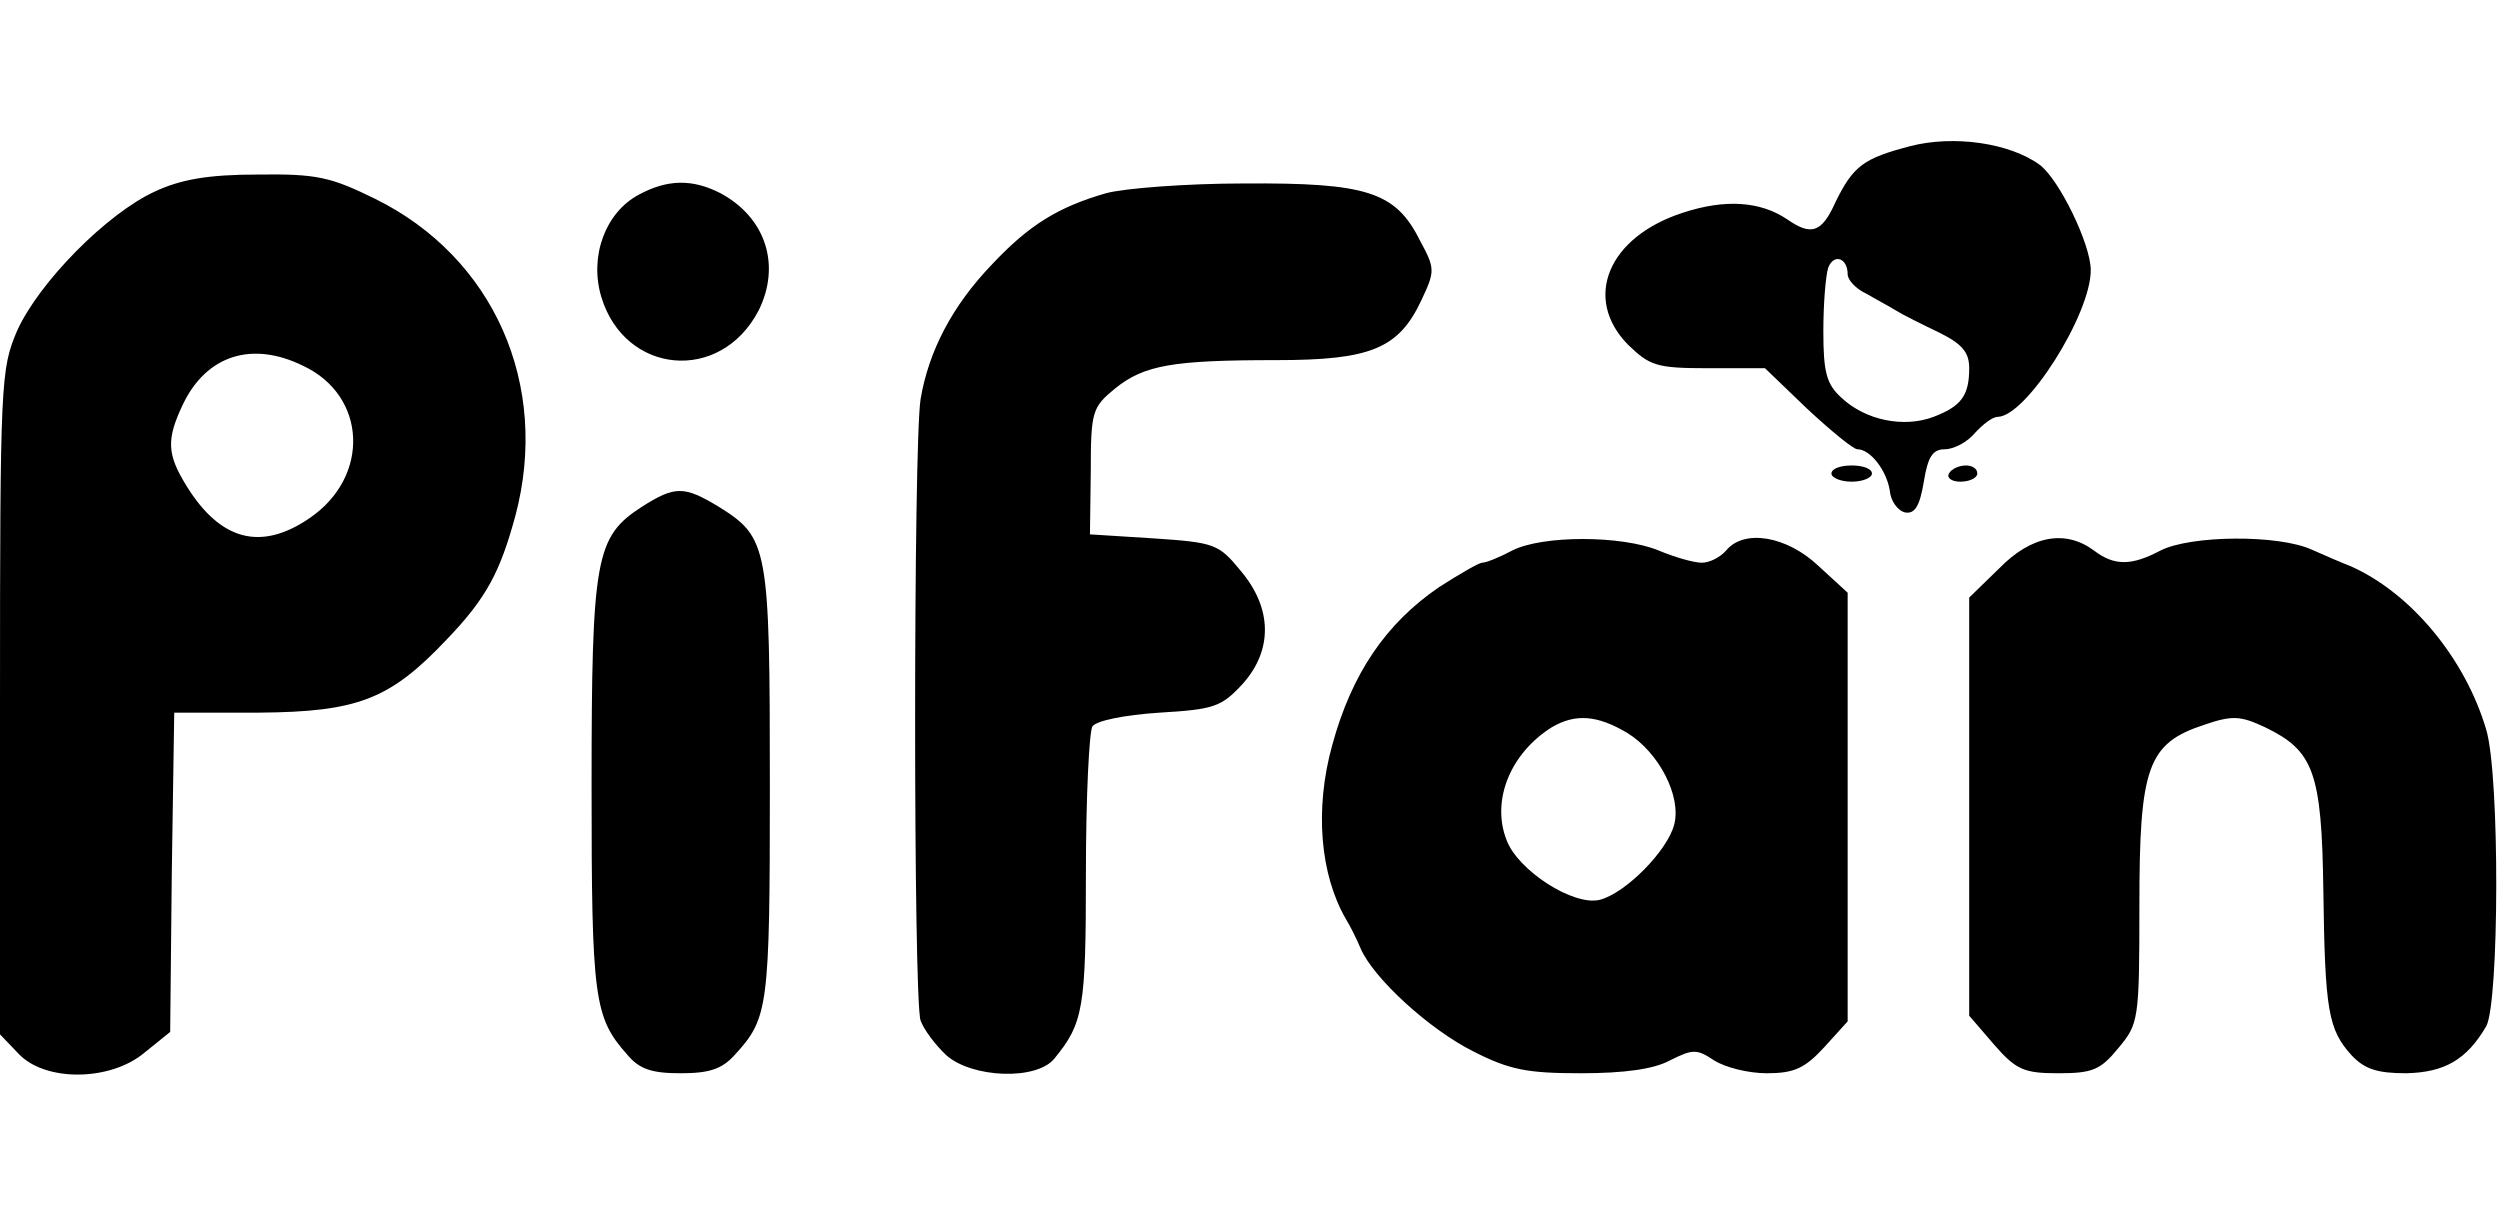 <svg height="1217" viewBox="17 23.2 308.5 116.9" width="2500" xmlns="http://www.w3.org/2000/svg"><path d="m252.7 24.6c-5.7 1.5-7 2.4-9.2 6.9-1.7 3.8-3 4.2-6 2.1-3.3-2.2-7.6-2.5-12.8-.8-9.3 3-12.4 10.6-6.8 16.3 2.7 2.6 3.5 2.9 9.9 2.9h7l5.2 5c2.9 2.7 5.7 5 6.2 5 1.6 0 3.6 2.6 4 5.1.1 1.3 1 2.5 1.9 2.7 1.2.2 1.8-.8 2.3-3.8.5-3.1 1.1-4 2.6-4 1.1 0 2.8-.9 3.7-2 1-1.1 2.2-2 2.8-2 3.5 0 11.5-12.6 11.5-18.1 0-3.2-3.9-11.2-6.3-13-3.7-2.7-10.6-3.7-16-2.3zm-7.7 15.8c0 .7 1 1.8 2.3 2.4 1.2.7 2.9 1.6 3.7 2.1s3.2 1.7 5.3 2.7c2.8 1.4 3.7 2.4 3.7 4.4 0 3.4-1 4.7-4.4 6-3.7 1.4-8.4.4-11.3-2.3-1.9-1.7-2.3-3.1-2.3-8.3 0-3.4.3-6.9.6-7.8.7-1.8 2.4-1.2 2.4.8zm-208.9-10.2c-5.9 2.7-14.3 11.2-17 17.2-2 4.7-2.1 6.2-2.1 45.8v41l2.3 2.4c3.3 3.5 11.4 3.4 15.6-.2l3.1-2.5.2-19.7.3-19.7h10.5c12.1-.1 16.1-1.6 23.1-9 4.9-5.1 6.6-8.3 8.5-15.3 4.3-16.2-2.7-31.9-17.3-39.1-5.5-2.7-7.2-3.1-14.5-3-6.1 0-9.5.6-12.7 2.1zm18.3 21.5c7.9 3.7 8.3 13.7.8 18.8-6 4.1-11 2.8-15.2-4-2.4-3.9-2.5-5.7-.4-10.1 2.9-6 8.5-7.8 14.8-4.7zm41.4-21.1c-4.1 2.2-6.1 7.6-4.6 12.6 2.9 9.6 14.7 10.7 19.4 1.7 2.8-5.6.9-11.5-4.7-14.5-3.5-1.8-6.6-1.7-10.1.2zm57.7-.2c-5.9 1.7-9.5 3.9-14.1 8.8-4.9 5.1-7.8 10.7-8.8 16.6-.9 5.7-.9 74.2 0 76.7.4 1.1 1.8 3 3.2 4.3 3.2 2.8 11.1 3.1 13.3.4 3.6-4.4 3.9-6.2 3.9-22.9 0-9.3.4-17.4.8-18.1.5-.7 3.8-1.4 8.3-1.7 6.7-.4 7.6-.7 10.2-3.5 3.8-4.2 3.7-9.4-.2-14-2.7-3.3-3.2-3.5-10.7-4l-7.9-.5.1-7.8c0-7.4.2-7.9 3-10.2 3.6-2.9 7.1-3.5 19.9-3.5 11.6 0 15.1-1.4 17.9-7.4 1.7-3.6 1.7-3.9-.2-7.4-3-6-6.6-7.1-21.7-7-7.1 0-14.8.6-17 1.2z"/><path d="m243 65c0 .5 1.1 1 2.5 1s2.5-.5 2.5-1c0-.6-1.1-1-2.5-1s-2.5.4-2.5 1zm14.5 0c-.3.5.3 1 1.4 1 1.2 0 2.1-.5 2.1-1 0-.6-.6-1-1.4-1s-1.8.4-2.1 1zm-161.3 4.1c-5.7 3.7-6.2 6.2-6.2 34.5 0 26.2.3 28.5 4.4 33.1 1.5 1.8 3 2.3 6.6 2.3 3.5 0 5.1-.5 6.7-2.3 4.1-4.5 4.3-5.7 4.3-33.2 0-29.5-.2-30.6-6.3-34.4-4.3-2.6-5.4-2.6-9.5 0zm107.4 5.4c-1.5.8-3.2 1.5-3.7 1.5-.4 0-2.8 1.4-5.3 3-6.6 4.5-10.8 10.7-13.2 19.5-2.2 7.9-1.5 16 1.7 21.5.5.8 1.3 2.4 1.8 3.6 1.6 3.7 8.5 10 13.9 12.7 4.5 2.3 6.7 2.7 13.3 2.7 5.3 0 9-.5 11-1.6 2.8-1.4 3.3-1.4 5.4 0 1.4.9 4.3 1.6 6.5 1.6 3.4 0 4.7-.6 7.1-3.2l2.9-3.2v-52.9l-3.6-3.3c-3.9-3.7-9.2-4.6-11.4-1.9-.7.8-2 1.5-3 1.5s-3.4-.7-5.3-1.5c-4.6-1.9-14.4-1.9-18.1 0zm14.2 22.5c3.9 2.4 6.7 7.8 5.8 11.3-.8 3.2-6 8.5-9.2 9.3s-10.1-3.6-11.5-7.4c-1.9-4.9.5-10.7 5.6-13.9 2.9-1.7 5.6-1.5 9.3.7zm45.9-20.3-3.7 3.6v51.6l3.1 3.6c2.7 3.1 3.7 3.5 7.9 3.5s5.2-.4 7.4-3.1c2.5-3 2.6-3.4 2.6-17.6 0-17.1 1-20 8-22.3 3.5-1.2 4.5-1.1 7.5.3 6 2.9 7 5.5 7.2 20.1.2 14.9.6 17.2 3.5 20.4 1.6 1.7 3.2 2.2 6.7 2.2 4.8-.1 7.5-1.7 9.9-5.8 1.6-2.9 1.7-30.9 0-36.6-2.6-8.8-9.3-16.9-16.8-20.2-.8-.3-2.9-1.2-4.7-2-4.1-1.9-15-1.8-18.7.1-3.6 1.9-5.7 1.9-8.2 0-3.5-2.6-7.7-1.9-11.7 2.2z"/></svg>